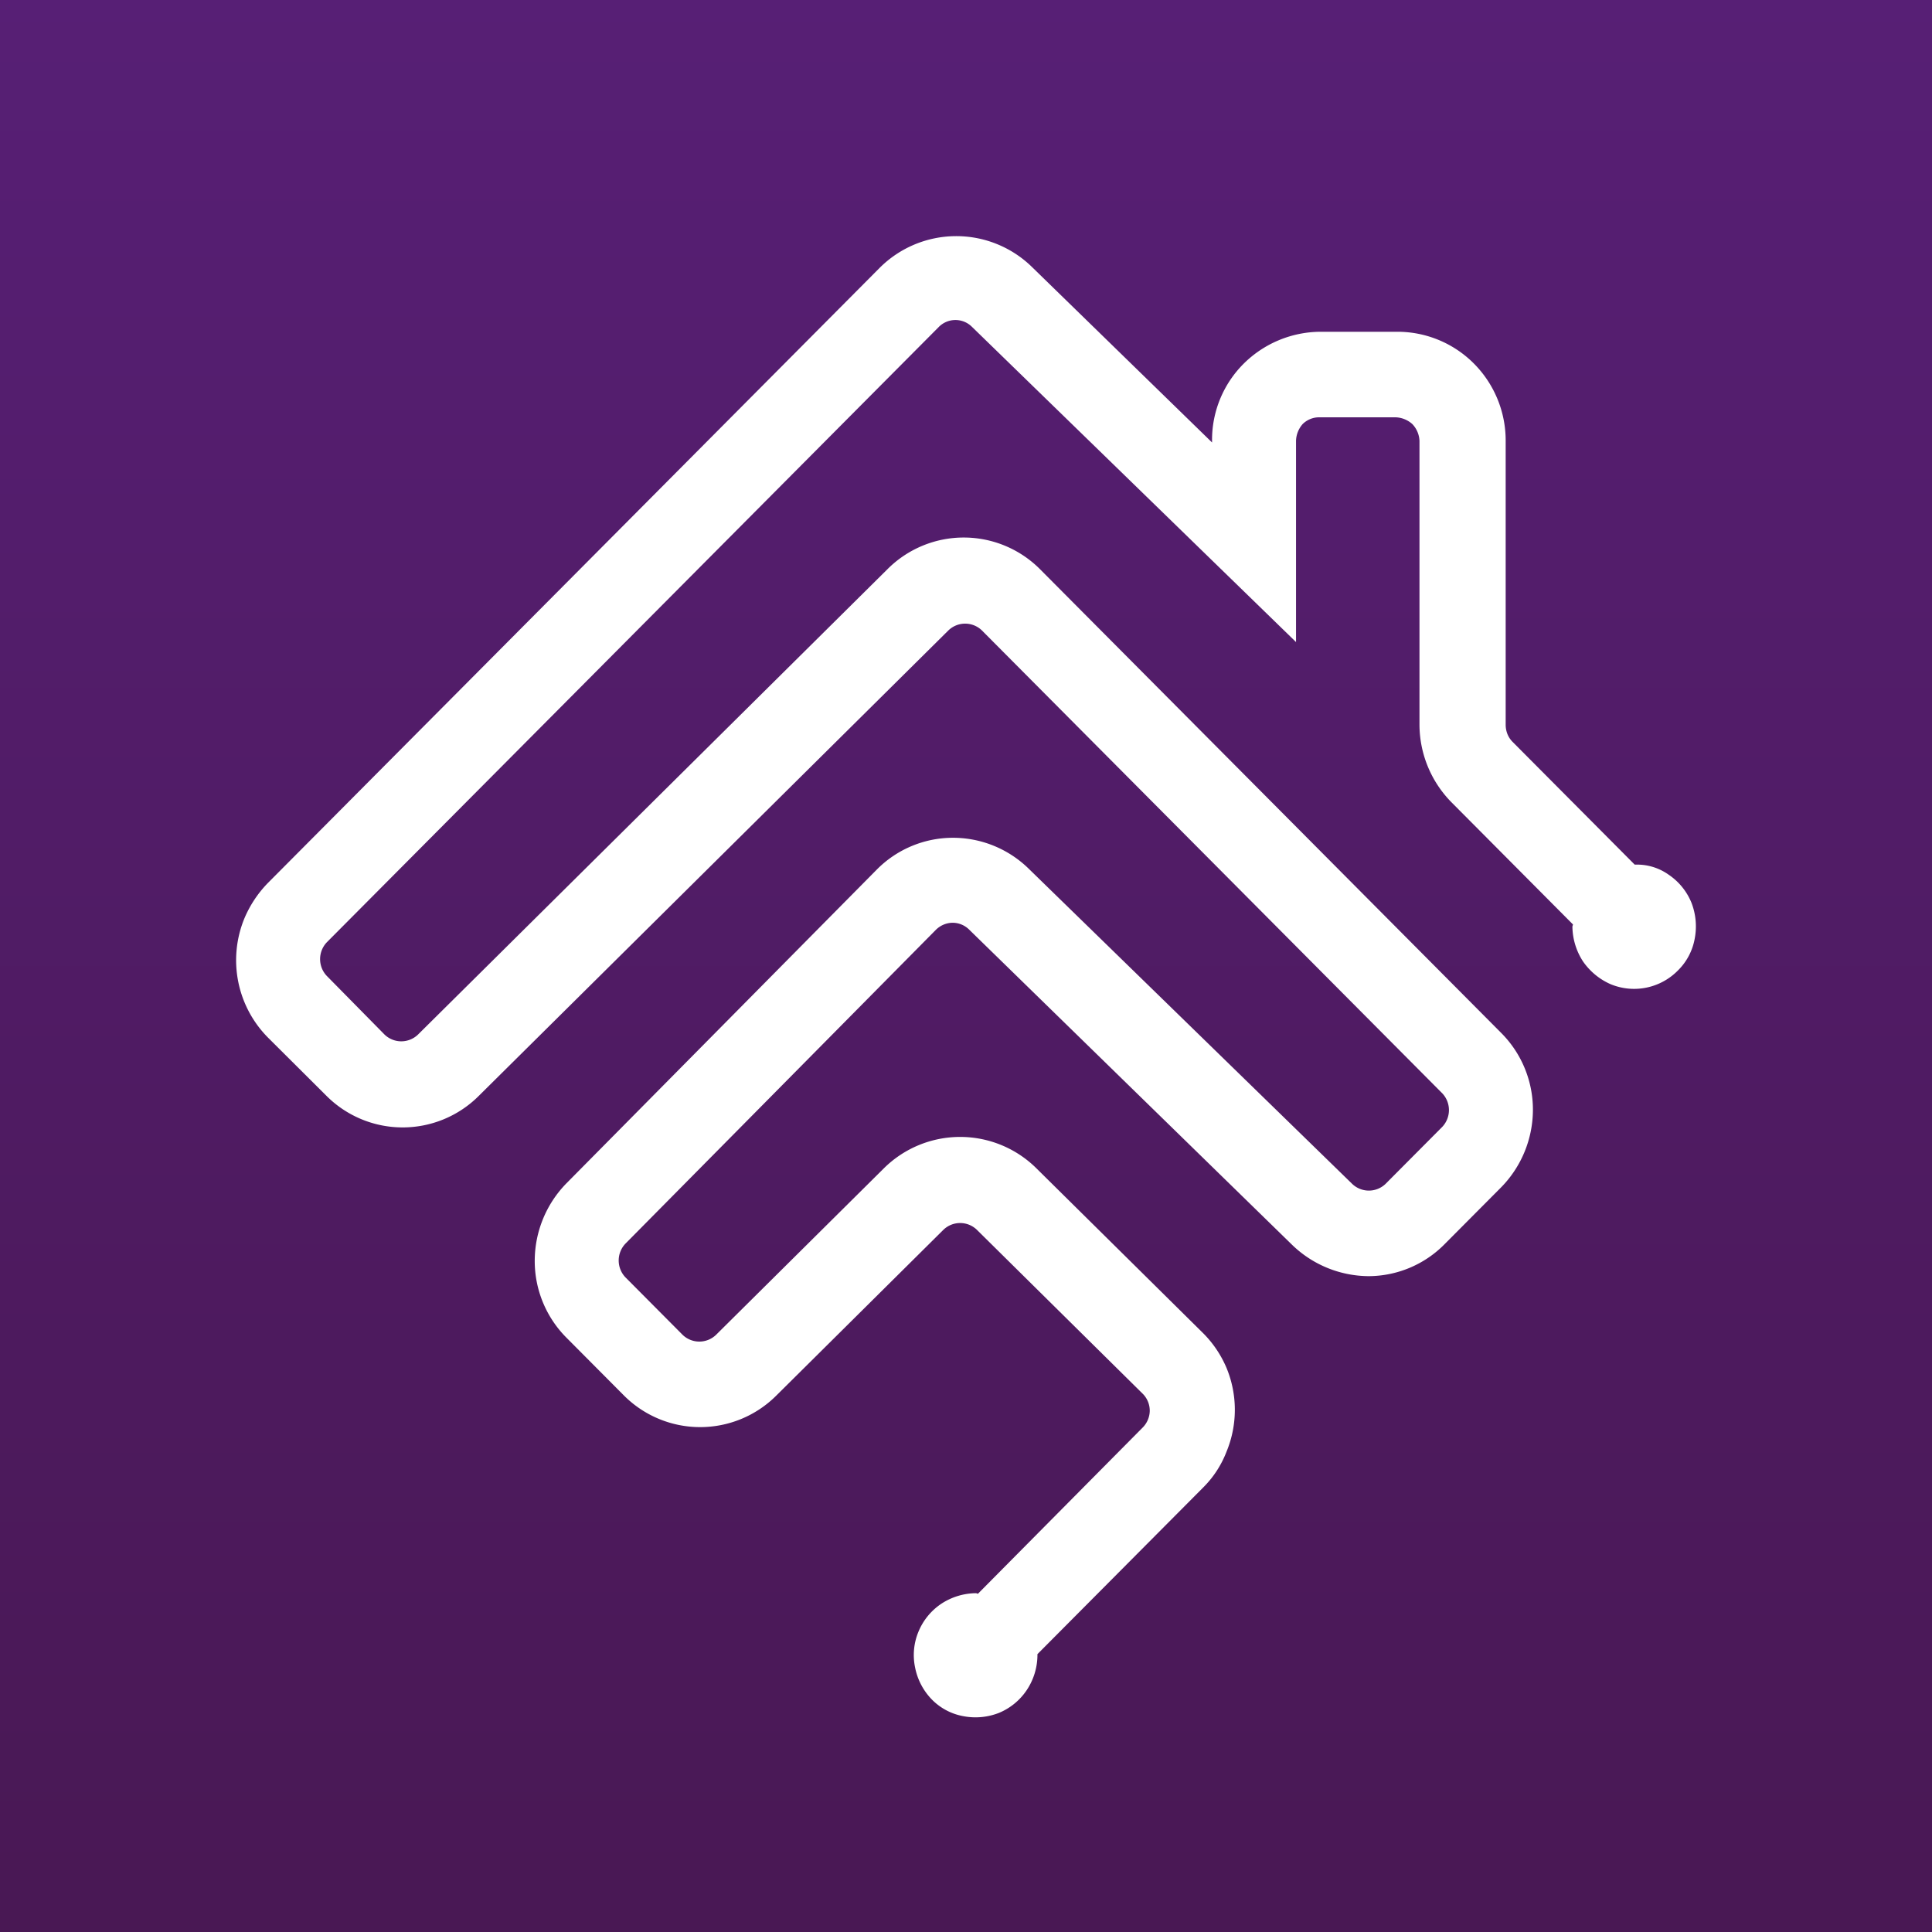 <svg viewBox="0 0 90 90" xmlns="http://www.w3.org/2000/svg"><rect x="0" y="0" width="90" height="90" fill="#808080" stroke="none"/><defs><linearGradient x1="50%" y1="0%" x2="50%" y2="100%" id="a"><stop stop-color="#571F75" offset="0%"/><stop stop-color="#491854" offset="100%"/></linearGradient></defs><g fill="none" fill-rule="evenodd"><path fill="url(#a)" d="M0 0h90v90H0z"/><path d="M76.201 40.277h-.051l-5.7-5.73a1.092 1.092 0 0 1-.233-.365 1.186 1.186 0 0 1-.077-.416V20.534a5.083 5.083 0 0 0-1.477-3.595 5.027 5.027 0 0 0-3.575-1.484h-3.575a5.112 5.112 0 0 0-3.575 1.484 5.012 5.012 0 0 0-1.476 3.595v.078l-8.42-8.205a5.047 5.047 0 0 0-7.071.078L12.475 41.137a5.326 5.326 0 0 0-1.088 1.64 5.118 5.118 0 0 0 1.088 5.549l2.72 2.709a5.016 5.016 0 0 0 7.098.026l21.89-21.697a1.122 1.122 0 0 1 1.554 0l21.45 21.567a1.138 1.138 0 0 1 0 1.562l-2.643 2.657a1.122 1.122 0 0 1-1.554 0L47.913 40.46a5.045 5.045 0 0 0-3.549-1.433 4.991 4.991 0 0 0-3.523 1.485L26.386 55.124a5.17 5.17 0 0 0-1.476 3.595 5.057 5.057 0 0 0 1.476 3.594l2.668 2.683a5.016 5.016 0 0 0 7.098.026l7.798-7.736a1.122 1.122 0 0 1 1.554 0l7.746 7.658a1.12 1.12 0 0 1 .31.781 1.133 1.133 0 0 1-.336.782l-7.668 7.736c-.026 0-.052-.026-.104-.026a2.988 2.988 0 0 0-1.606.495 2.893 2.893 0 0 0-1.062 1.302 2.83 2.83 0 0 0-.155 1.667c.11.56.38 1.076.777 1.485.399.408.915.681 1.476.781a2.984 2.984 0 0 0 1.658-.156c.528-.22.978-.591 1.295-1.068a2.96 2.96 0 0 0 .493-1.615v-.052l7.72-7.762a4.759 4.759 0 0 0 1.087-1.667 5.105 5.105 0 0 0 0-3.907 5.106 5.106 0 0 0-1.114-1.641l-7.745-7.658a5.047 5.047 0 0 0-7.098 0l-7.823 7.762a1.122 1.122 0 0 1-1.555 0L29.132 59.5a1.138 1.138 0 0 1 0-1.563l14.455-14.612c.205-.21.484-.332.777-.339.29-.003.57.11.777.313l15.077 14.716a5.166 5.166 0 0 0 3.549 1.433 4.991 4.991 0 0 0 3.523-1.485l2.642-2.656a5.17 5.17 0 0 0 1.477-3.595 5.057 5.057 0 0 0-1.477-3.594L48.457 26.525a5.016 5.016 0 0 0-7.098-.027L19.47 48.196a1.122 1.122 0 0 1-1.554 0l-2.694-2.735a1.138 1.138 0 0 1 0-1.563l28.496-28.652a1.09 1.09 0 0 1 1.554-.026l15.102 14.69v-9.376a1.23 1.23 0 0 1 .311-.782c.208-.203.487-.316.777-.312h3.55c.287.009.562.12.777.312.203.21.323.489.336.782v13.232a5.17 5.17 0 0 0 1.477 3.594l5.673 5.704c0 .026-.026.079-.026.105a3.04 3.04 0 0 0 .492 1.615c.325.47.773.84 1.296 1.067a2.859 2.859 0 0 0 3.134-.65c.407-.402.678-.921.777-1.485a3.032 3.032 0 0 0-.155-1.667 2.893 2.893 0 0 0-1.062-1.303 2.537 2.537 0 0 0-1.529-.469Z" fill="#FFF" fill-rule="nonzero"/></g></svg>